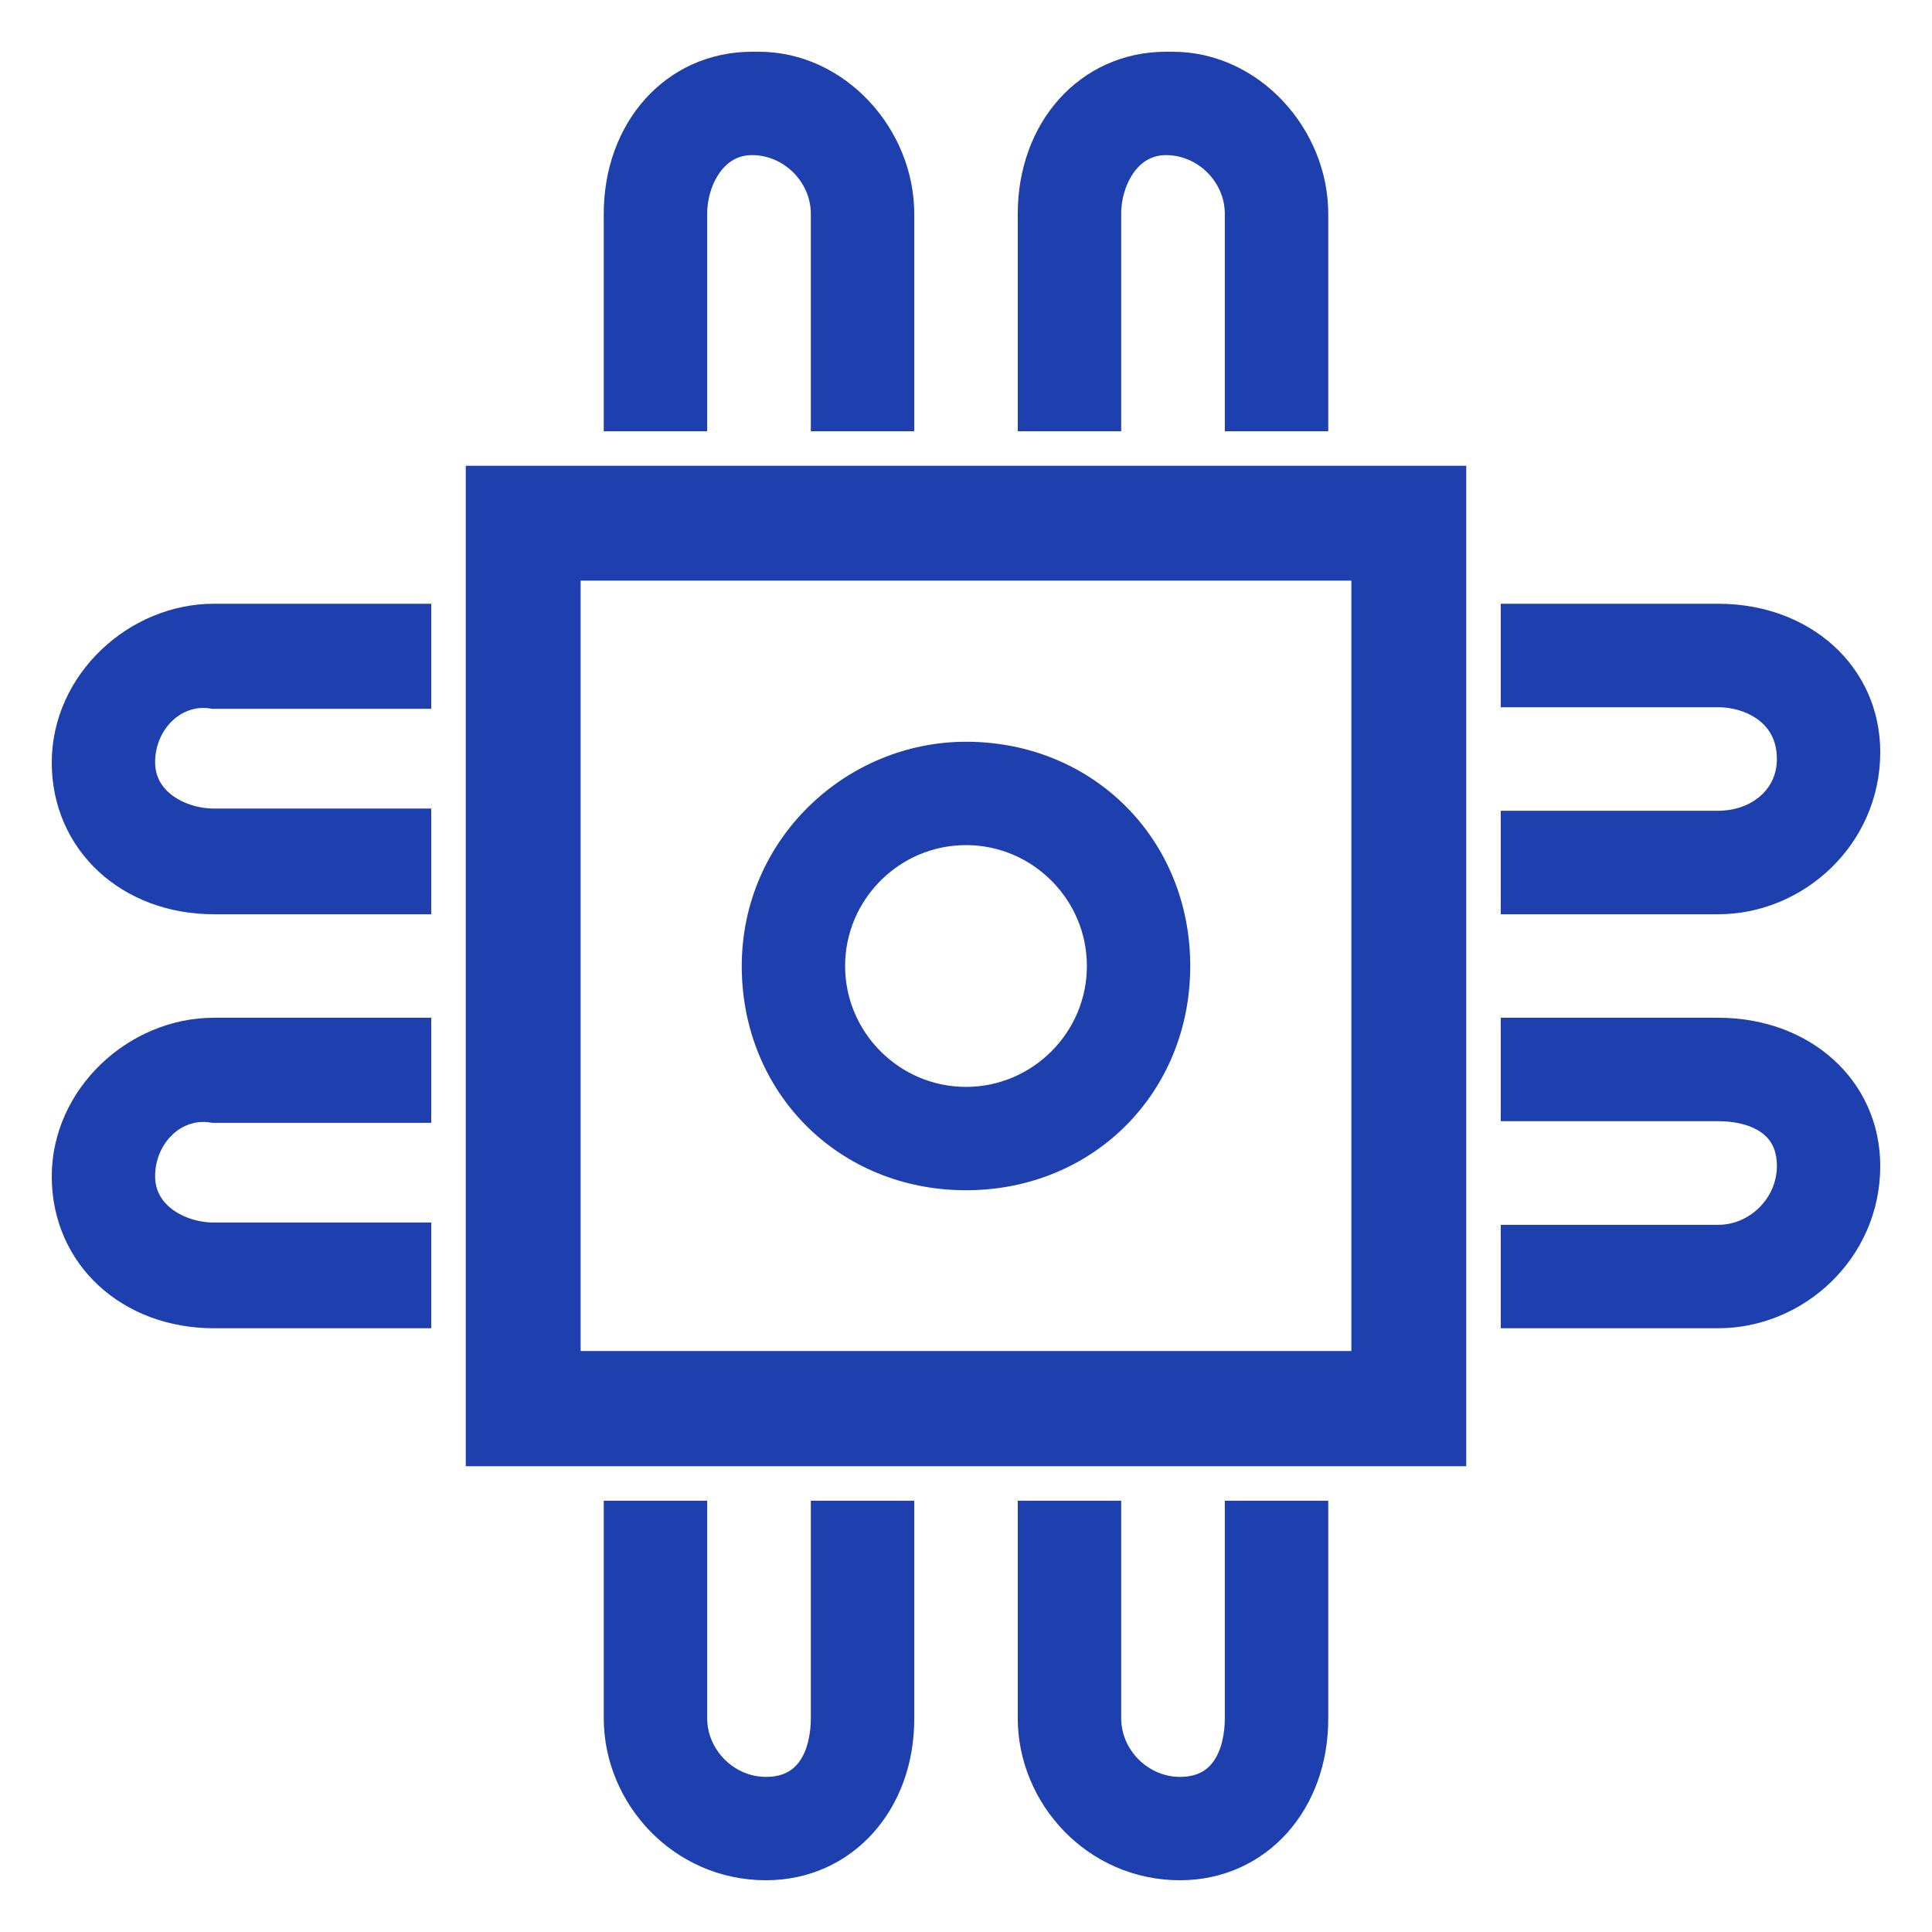 <?xml version="1.0" encoding="UTF-8"?> <svg xmlns="http://www.w3.org/2000/svg" width="28" height="28" viewBox="0 0 28 28" fill="none"><g clip-path="url(#clip0_711_1079)"><path fill-rule="evenodd" clip-rule="evenodd" d="M14 11.998C15.102 11.998 16.002 12.898 16.002 14C16.002 15.102 15.102 16.002 14 16.002C12.898 16.002 11.998 15.102 11.998 14C11.998 12.898 12.898 11.998 14 11.998ZM14 11C12.402 11 11 12.298 11 14C11 15.702 12.298 17 14 17C15.702 17 17 15.702 17 14C17 12.298 15.702 11 14 11Z" fill="#1E40AF" stroke="#1E40AF" stroke-width="0.5"></path><path fill-rule="evenodd" clip-rule="evenodd" d="M19.835 8.165V19.83H8.165V8.165H19.835ZM21 7H7V21H21V7Z" fill="#1E40AF" stroke="#1E40AF" stroke-width="0.5"></path><path fill-rule="evenodd" clip-rule="evenodd" d="M13 6H12.001V3.099C12.001 2.5 11.499 1.998 10.899 1.998C10.299 1.998 9.999 2.598 9.999 3.099V6H9V3.099C9 1.9 9.802 1 10.899 1H10.998C12.1 1 13 1.998 13 3.099V6Z" fill="#1E40AF" stroke="#1E40AF" stroke-width="0.5"></path><path fill-rule="evenodd" clip-rule="evenodd" d="M19 6H18.001V3.099C18.001 2.5 17.499 1.998 16.899 1.998C16.299 1.998 15.999 2.598 15.999 3.099V6H15V3.099C15 1.9 15.802 1 16.899 1H16.998C18.1 1 19 1.998 19 3.099V6Z" fill="#1E40AF" stroke="#1E40AF" stroke-width="0.5"></path><path fill-rule="evenodd" clip-rule="evenodd" d="M17.101 27C15.9 27 15 26.002 15 24.901V22H15.999V24.901C15.999 25.5 16.501 26.002 17.101 26.002C17.799 26.002 18.001 25.402 18.001 24.901V22H19V24.901C19.005 26.1 18.203 27 17.101 27Z" fill="#1E40AF" stroke="#1E40AF" stroke-width="0.5"></path><path fill-rule="evenodd" clip-rule="evenodd" d="M11.101 27C9.9 27 9 26.002 9 24.901V22H9.999V24.901C9.999 25.5 10.501 26.002 11.101 26.002C11.8 26.002 12.001 25.402 12.001 24.901V22H13V24.901C13.005 26.1 12.203 27 11.101 27Z" fill="#1E40AF" stroke="#1E40AF" stroke-width="0.5"></path><path fill-rule="evenodd" clip-rule="evenodd" d="M6 19H3.099C1.9 19 1 18.179 1 17.05C1 15.922 1.998 15 3.099 15H6V16.023H3.099C2.5 15.922 1.998 16.431 1.998 17.046C1.998 17.66 2.598 17.968 3.099 17.968H6V19Z" fill="#1E40AF" stroke="#1E40AF" stroke-width="0.5"></path><path fill-rule="evenodd" clip-rule="evenodd" d="M6 13H3.099C1.9 13 1 12.179 1 11.05C1 9.922 1.998 9 3.099 9H6V10.023H3.099C2.5 9.922 1.998 10.431 1.998 11.046C1.998 11.66 2.598 11.968 3.099 11.968H6V13Z" fill="#1E40AF" stroke="#1E40AF" stroke-width="0.5"></path><path fill-rule="evenodd" clip-rule="evenodd" d="M24.901 13H22V12H24.901C25.5 12 26.002 11.601 26.002 11C26.002 10.3 25.402 10 24.901 10H22V9H24.901C26.1 9 27 9.803 27 10.901C27 12.099 26.002 13 24.901 13Z" fill="#1E40AF" stroke="#1E40AF" stroke-width="0.5"></path><path fill-rule="evenodd" clip-rule="evenodd" d="M24.901 19H22V18.001H24.901C25.5 18.001 26.002 17.499 26.002 16.899C26.002 16.201 25.402 15.999 24.901 15.999H22V15H24.901C26.1 15 27 15.802 27 16.899C27 18.1 26.002 19 24.901 19Z" fill="#1E40AF" stroke="#1E40AF" stroke-width="0.5"></path></g><defs><clipPath id="clip0_711_1079"><rect width="28" height="28" fill="white"></rect></clipPath></defs></svg> 
